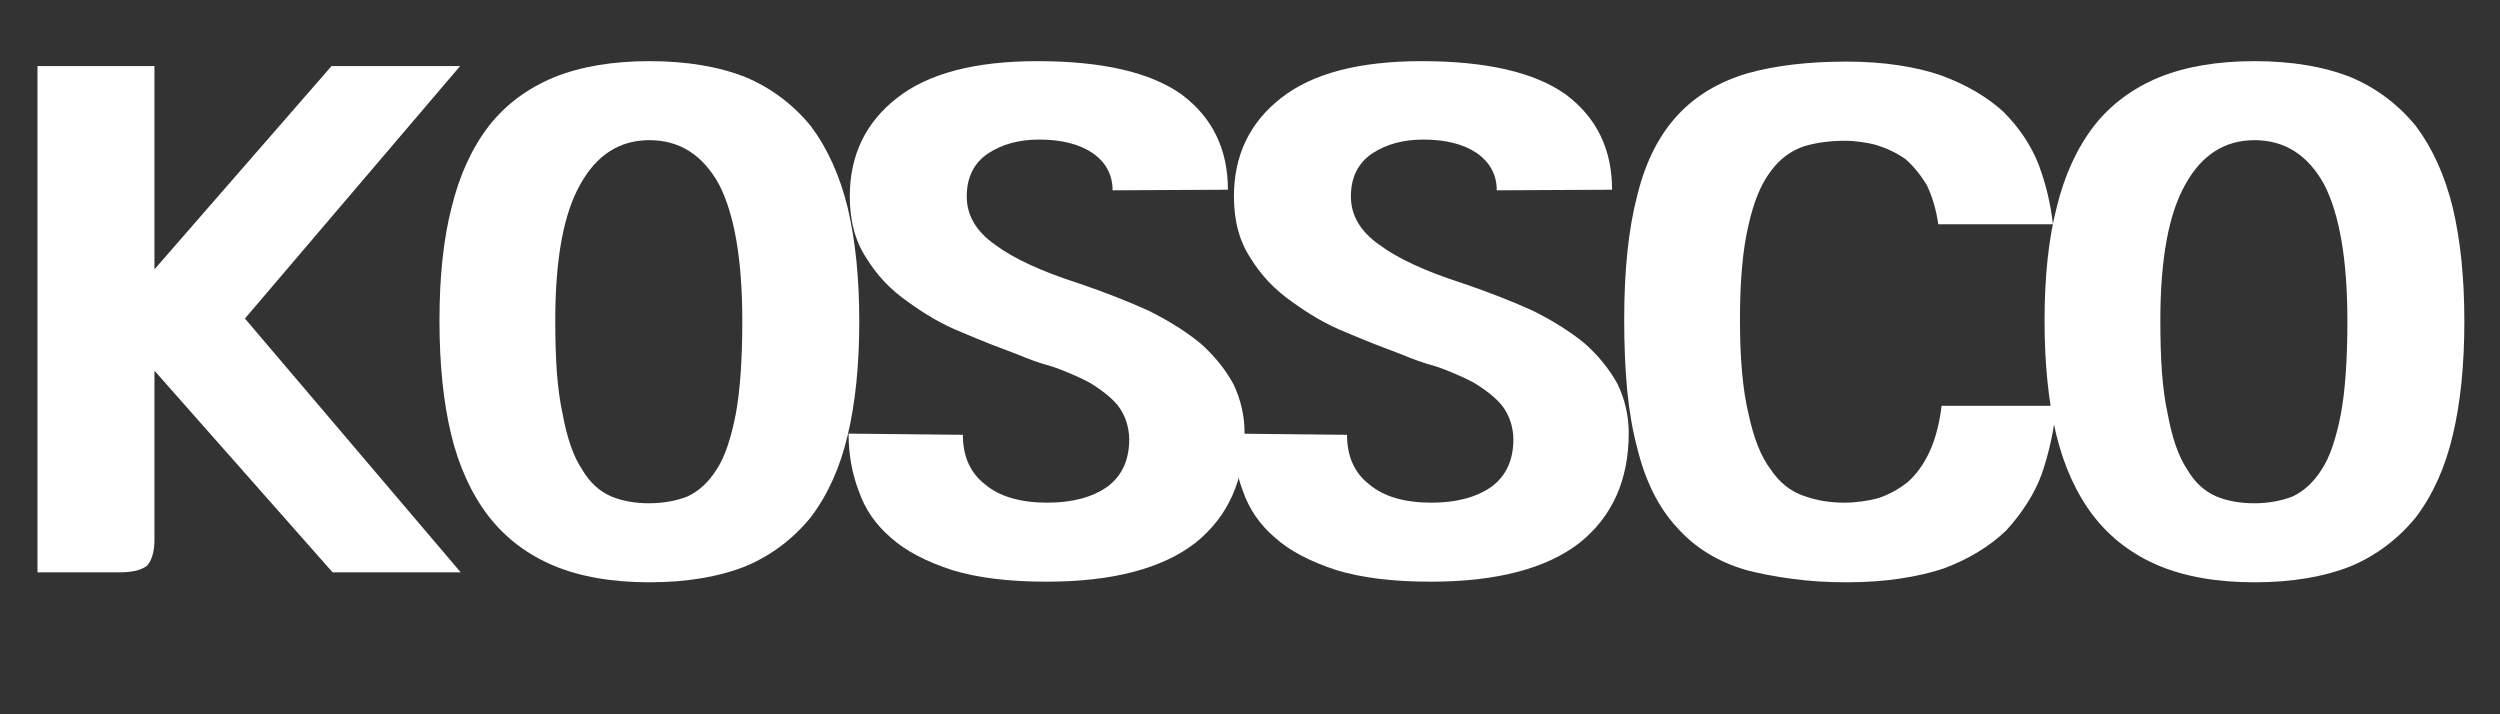<svg xmlns="http://www.w3.org/2000/svg" xmlns:xlink="http://www.w3.org/1999/xlink" width="350" viewBox="0 0 262.5 75" height="100" preserveAspectRatio="xMidYMid meet"><rect x="0" y="0" width="262.5" height="75" fill="#333333" stroke="none"/><defs><g></g></defs><g fill="#ffffff" fill-opacity="1"><g transform="translate(0.311, 51.202)"><g><path d="M 3.625 8.891 L 12.281 8.891 C 13.602 8.891 14.555 8.656 15.141 8.188 C 15.648 7.602 15.906 6.688 15.906 5.438 L 15.906 -12.281 L 34.609 8.891 L 48.062 8.891 L 25.438 -17.719 L 25.375 -17.719 L 48 -44.266 L 34.5 -44.266 L 15.906 -22.922 L 15.906 -44.266 L 3.625 -44.266 Z M 3.625 8.891 "></path></g></g></g><g fill="#ffffff" fill-opacity="1"><g transform="translate(43.161, 51.202)"><g><path d="M 24.969 1.641 C 23.52 1.641 22.211 1.406 21.047 0.938 C 19.766 0.383 18.734 -0.566 17.953 -1.922 C 17.055 -3.254 16.375 -5.207 15.906 -7.781 C 15.633 -9.02 15.438 -10.445 15.312 -12.062 C 15.195 -13.688 15.141 -15.516 15.141 -17.547 C 15.141 -24.016 16.02 -28.785 17.781 -31.859 C 19.488 -34.941 21.906 -36.484 25.031 -36.484 C 28.188 -36.484 30.617 -34.941 32.328 -31.859 C 33.961 -28.703 34.781 -23.91 34.781 -17.484 C 34.781 -13.43 34.551 -10.176 34.094 -7.719 C 33.852 -6.469 33.566 -5.352 33.234 -4.375 C 32.91 -3.406 32.531 -2.586 32.094 -1.922 C 31.238 -0.566 30.207 0.383 29 0.938 C 27.789 1.406 26.445 1.641 24.969 1.641 Z M 25.031 -44.781 C 21.164 -44.781 17.832 -44.219 15.031 -43.094 C 12.219 -41.926 9.938 -40.227 8.188 -38 C 6.395 -35.664 5.086 -32.82 4.266 -29.469 C 3.41 -26.156 2.984 -22.18 2.984 -17.547 C 2.984 -12.984 3.391 -9.004 4.203 -5.609 C 5.023 -2.223 6.332 0.641 8.125 2.984 C 9.914 5.285 12.195 7.02 14.969 8.188 C 17.738 9.352 21.094 9.938 25.031 9.938 C 28.926 9.938 32.297 9.375 35.141 8.25 C 37.828 7.113 40.109 5.395 41.984 3.094 C 43.773 0.719 45.062 -2.145 45.844 -5.5 C 46.656 -8.883 47.062 -12.879 47.062 -17.484 C 47.062 -22.004 46.656 -25.977 45.844 -29.406 C 45.02 -32.758 43.734 -35.609 41.984 -37.953 C 40.109 -40.242 37.828 -41.957 35.141 -43.094 C 32.297 -44.219 28.926 -44.781 25.031 -44.781 Z M 25.031 -44.781 "></path></g></g></g><g fill="#ffffff" fill-opacity="1"><g transform="translate(86.946, 51.202)"><g><path d="M 14.156 -5.547 L 2.156 -5.672 C 2.156 -3.523 2.508 -1.52 3.219 0.344 C 3.875 2.258 5.004 3.898 6.609 5.266 C 8.129 6.629 10.27 7.758 13.031 8.656 C 15.688 9.469 18.984 9.875 22.922 9.875 C 29.859 9.875 35.082 8.508 38.594 5.781 C 42.02 3.02 43.734 -0.816 43.734 -5.734 C 43.734 -7.523 43.344 -9.238 42.562 -10.875 C 41.707 -12.438 40.555 -13.859 39.109 -15.141 C 37.586 -16.391 35.758 -17.539 33.625 -18.594 C 31.477 -19.57 29.039 -20.523 26.312 -21.453 C 22.414 -22.703 19.492 -24.051 17.547 -25.5 C 15.555 -26.895 14.562 -28.586 14.562 -30.578 C 14.562 -32.566 15.301 -34.066 16.781 -35.078 C 18.258 -36.055 20.051 -36.547 22.156 -36.547 C 24.5 -36.547 26.367 -36.078 27.766 -35.141 C 29.172 -34.16 29.875 -32.852 29.875 -31.219 L 41.984 -31.281 C 41.984 -35.531 40.363 -38.863 37.125 -41.281 C 33.852 -43.613 28.805 -44.781 21.984 -44.781 C 15.43 -44.781 10.52 -43.492 7.25 -40.922 C 3.938 -38.348 2.281 -34.898 2.281 -30.578 C 2.281 -28.004 2.863 -25.844 4.031 -24.094 C 5.125 -22.301 6.566 -20.781 8.359 -19.531 C 9.211 -18.906 10.109 -18.316 11.047 -17.766 C 11.984 -17.223 12.977 -16.738 14.031 -16.312 C 15.039 -15.883 16.039 -15.473 17.031 -15.078 C 18.031 -14.691 19 -14.32 19.938 -13.969 C 20.477 -13.738 21.051 -13.516 21.656 -13.297 C 22.258 -13.086 22.914 -12.883 23.625 -12.688 C 24.281 -12.457 24.93 -12.203 25.578 -11.922 C 26.223 -11.648 26.836 -11.359 27.422 -11.047 C 28.004 -10.703 28.547 -10.332 29.047 -9.938 C 29.555 -9.551 30.008 -9.125 30.406 -8.656 C 31.188 -7.645 31.594 -6.457 31.625 -5.094 C 31.625 -2.906 30.863 -1.242 29.344 -0.109 C 27.75 1.016 25.645 1.578 23.031 1.578 C 20.188 1.578 18.004 0.938 16.484 -0.344 C 14.93 -1.551 14.156 -3.285 14.156 -5.547 Z M 14.156 -5.547 "></path></g></g></g><g fill="#ffffff" fill-opacity="1"><g transform="translate(127.282, 51.202)"><g><path d="M 14.156 -5.547 L 2.156 -5.672 C 2.156 -3.523 2.508 -1.52 3.219 0.344 C 3.875 2.258 5.004 3.898 6.609 5.266 C 8.129 6.629 10.27 7.758 13.031 8.656 C 15.688 9.469 18.984 9.875 22.922 9.875 C 29.859 9.875 35.082 8.508 38.594 5.781 C 42.02 3.02 43.734 -0.816 43.734 -5.734 C 43.734 -7.523 43.344 -9.238 42.562 -10.875 C 41.707 -12.438 40.555 -13.859 39.109 -15.141 C 37.586 -16.391 35.758 -17.539 33.625 -18.594 C 31.477 -19.57 29.039 -20.523 26.312 -21.453 C 22.414 -22.703 19.492 -24.051 17.547 -25.5 C 15.555 -26.895 14.562 -28.586 14.562 -30.578 C 14.562 -32.566 15.301 -34.066 16.781 -35.078 C 18.258 -36.055 20.051 -36.547 22.156 -36.547 C 24.5 -36.547 26.367 -36.078 27.766 -35.141 C 29.172 -34.16 29.875 -32.852 29.875 -31.219 L 41.984 -31.281 C 41.984 -35.531 40.363 -38.863 37.125 -41.281 C 33.852 -43.613 28.805 -44.781 21.984 -44.781 C 15.43 -44.781 10.52 -43.492 7.25 -40.922 C 3.938 -38.348 2.281 -34.898 2.281 -30.578 C 2.281 -28.004 2.863 -25.844 4.031 -24.094 C 5.125 -22.301 6.566 -20.781 8.359 -19.531 C 9.211 -18.906 10.109 -18.316 11.047 -17.766 C 11.984 -17.223 12.977 -16.738 14.031 -16.312 C 15.039 -15.883 16.039 -15.473 17.031 -15.078 C 18.031 -14.691 19 -14.32 19.938 -13.969 C 20.477 -13.738 21.051 -13.516 21.656 -13.297 C 22.258 -13.086 22.914 -12.883 23.625 -12.688 C 24.281 -12.457 24.93 -12.203 25.578 -11.922 C 26.223 -11.648 26.836 -11.359 27.422 -11.047 C 28.004 -10.703 28.547 -10.332 29.047 -9.938 C 29.555 -9.551 30.008 -9.125 30.406 -8.656 C 31.188 -7.645 31.594 -6.457 31.625 -5.094 C 31.625 -2.906 30.863 -1.242 29.344 -0.109 C 27.75 1.016 25.645 1.578 23.031 1.578 C 20.188 1.578 18.004 0.938 16.484 -0.344 C 14.93 -1.551 14.156 -3.285 14.156 -5.547 Z M 14.156 -5.547 "></path></g></g></g><g fill="#ffffff" fill-opacity="1"><g transform="translate(167.618, 51.202)"><g><path d="M 2.922 -17.656 C 2.922 -14.969 3.023 -12.504 3.234 -10.266 C 3.453 -8.023 3.797 -6.023 4.266 -4.266 C 5.117 -0.723 6.523 2.098 8.484 4.203 C 10.348 6.305 12.766 7.789 15.734 8.656 C 17.211 9.039 18.828 9.348 20.578 9.578 C 22.336 9.816 24.227 9.938 26.25 9.938 C 28.312 9.938 30.191 9.805 31.891 9.547 C 33.586 9.297 35.117 8.941 36.484 8.484 C 39.098 7.504 41.281 6.176 43.031 4.5 C 43.852 3.602 44.582 2.656 45.219 1.656 C 45.863 0.664 46.383 -0.375 46.781 -1.469 C 47.164 -2.594 47.484 -3.738 47.734 -4.906 C 47.992 -6.082 48.18 -7.312 48.297 -8.594 L 36.25 -8.594 C 36.133 -7.625 35.969 -6.738 35.75 -5.938 C 35.539 -5.133 35.281 -4.398 34.969 -3.734 C 34.344 -2.41 33.582 -1.359 32.688 -0.578 C 31.707 0.191 30.672 0.754 29.578 1.109 C 28.992 1.266 28.41 1.379 27.828 1.453 C 27.242 1.535 26.66 1.578 26.078 1.578 C 24.516 1.578 23.094 1.344 21.812 0.875 C 20.406 0.406 19.234 -0.523 18.297 -1.922 C 17.285 -3.254 16.508 -5.207 15.969 -7.781 C 15.375 -10.227 15.078 -13.52 15.078 -17.656 C 15.078 -21.75 15.375 -25.039 15.969 -27.531 C 16.508 -29.988 17.285 -31.879 18.297 -33.203 C 19.234 -34.492 20.406 -35.375 21.812 -35.844 C 22.469 -36.039 23.156 -36.188 23.875 -36.281 C 24.602 -36.375 25.336 -36.422 26.078 -36.422 C 26.66 -36.422 27.234 -36.379 27.797 -36.297 C 28.367 -36.223 28.926 -36.109 29.469 -35.953 C 30.562 -35.609 31.555 -35.125 32.453 -34.5 C 33.266 -33.789 34.004 -32.895 34.672 -31.812 C 35.254 -30.633 35.664 -29.25 35.906 -27.656 L 47.938 -27.656 C 47.82 -28.707 47.641 -29.758 47.391 -30.812 C 47.141 -31.863 46.816 -32.914 46.422 -33.969 C 45.609 -36 44.379 -37.832 42.734 -39.469 C 41.023 -41.031 38.863 -42.297 36.25 -43.266 C 34.926 -43.734 33.426 -44.094 31.75 -44.344 C 30.07 -44.602 28.238 -44.734 26.25 -44.734 C 22.238 -44.734 18.77 -44.32 15.844 -43.5 C 12.844 -42.602 10.406 -41.141 8.531 -39.109 C 6.582 -37.004 5.18 -34.238 4.328 -30.812 C 3.391 -27.301 2.922 -22.914 2.922 -17.656 Z M 2.922 -17.656 "></path></g></g></g><g fill="#ffffff" fill-opacity="1"><g transform="translate(211.695, 51.202)"><g><path d="M 24.969 1.641 C 23.52 1.641 22.211 1.406 21.047 0.938 C 19.766 0.383 18.734 -0.566 17.953 -1.922 C 17.055 -3.254 16.375 -5.207 15.906 -7.781 C 15.633 -9.02 15.438 -10.445 15.312 -12.062 C 15.195 -13.688 15.141 -15.516 15.141 -17.547 C 15.141 -24.016 16.02 -28.785 17.781 -31.859 C 19.488 -34.941 21.906 -36.484 25.031 -36.484 C 28.188 -36.484 30.617 -34.941 32.328 -31.859 C 33.961 -28.703 34.781 -23.91 34.781 -17.484 C 34.781 -13.43 34.551 -10.176 34.094 -7.719 C 33.852 -6.469 33.566 -5.352 33.234 -4.375 C 32.91 -3.406 32.531 -2.586 32.094 -1.922 C 31.238 -0.566 30.207 0.383 29 0.938 C 27.789 1.406 26.445 1.641 24.969 1.641 Z M 25.031 -44.781 C 21.164 -44.781 17.832 -44.219 15.031 -43.094 C 12.219 -41.926 9.938 -40.227 8.188 -38 C 6.395 -35.664 5.086 -32.82 4.266 -29.469 C 3.41 -26.156 2.984 -22.18 2.984 -17.547 C 2.984 -12.984 3.391 -9.004 4.203 -5.609 C 5.023 -2.223 6.332 0.641 8.125 2.984 C 9.914 5.285 12.195 7.02 14.969 8.188 C 17.738 9.352 21.094 9.938 25.031 9.938 C 28.926 9.938 32.297 9.375 35.141 8.25 C 37.828 7.113 40.109 5.395 41.984 3.094 C 43.773 0.719 45.062 -2.145 45.844 -5.5 C 46.656 -8.883 47.062 -12.879 47.062 -17.484 C 47.062 -22.004 46.656 -25.977 45.844 -29.406 C 45.02 -32.758 43.734 -35.609 41.984 -37.953 C 40.109 -40.242 37.828 -41.957 35.141 -43.094 C 32.297 -44.219 28.926 -44.781 25.031 -44.781 Z M 25.031 -44.781 "></path></g></g></g></svg>